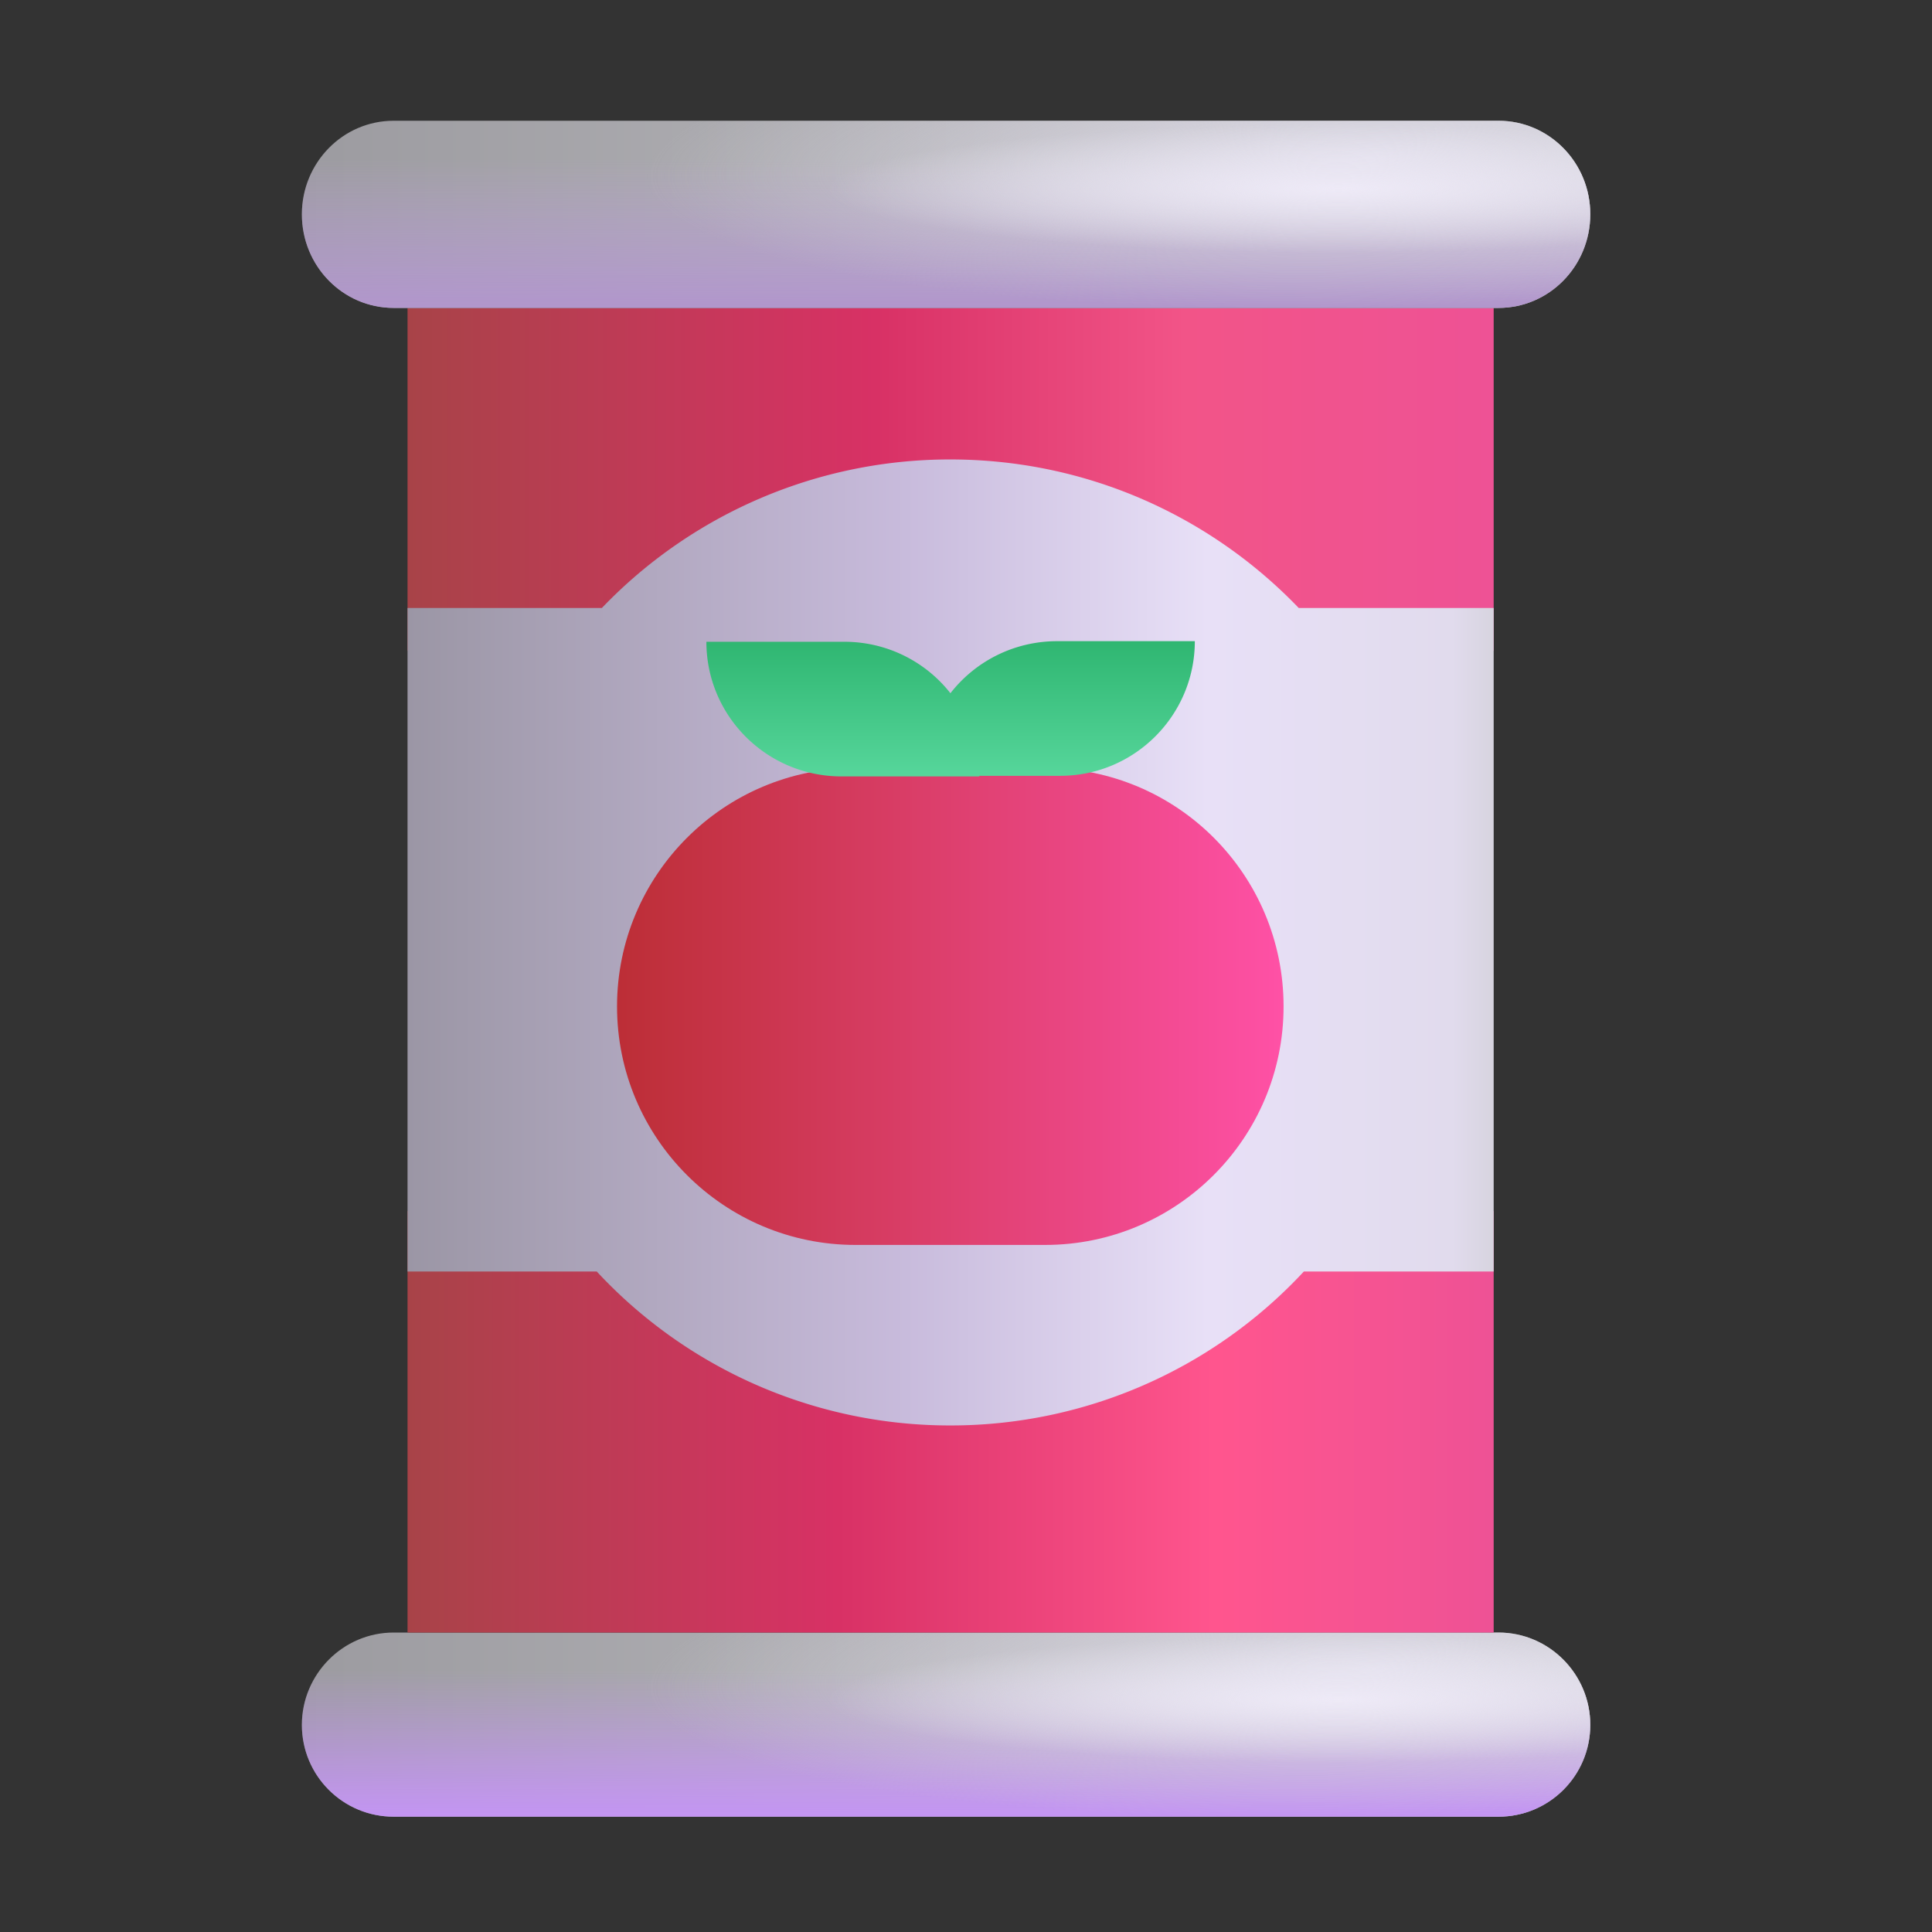 <svg xmlns="http://www.w3.org/2000/svg" fill="none" viewBox="0 0 32 32"><rect x="0" y="0" width="32" height="32" fill="#333333" stroke="none"/><path fill="url(#svg-54e7c55d-cb06-4df7-9236-e64a76f8adde-a)" d="M24.82 27.04H6.52c-.84 0-1.52.69-1.52 1.53s.68 1.52 1.52 1.52h18.3c.84 0 1.52-.68 1.52-1.52s-.68-1.53-1.52-1.53"/><path fill="url(#svg-f0f8b3c7-dcda-4985-a0a8-1bb4cdea399a-b)" d="M24.82 27.04H6.52c-.84 0-1.52.69-1.52 1.53s.68 1.52 1.52 1.52h18.3c.84 0 1.52-.68 1.52-1.52s-.68-1.53-1.52-1.53"/><path fill="url(#svg-2aefd355-6d79-45f2-a666-d95b440e80a0-c)" d="M24.82 27.04H6.52c-.84 0-1.52.69-1.52 1.53s.68 1.52 1.52 1.52h18.3c.84 0 1.52-.68 1.52-1.52s-.68-1.53-1.52-1.53"/><path fill="url(#svg-a0f7f14e-0661-4230-8c1b-836988ae20a6-d)" d="M24.82 27.04H6.52c-.84 0-1.52.69-1.52 1.53s.68 1.52 1.52 1.52h18.3c.84 0 1.52-.68 1.52-1.52s-.68-1.53-1.52-1.53"/><path fill="url(#svg-e2e36f2d-f709-4bd8-b268-34bdde4ada2d-e)" d="M24.74 5.1H6.75v5.68h17.99z"/><path fill="url(#svg-8f938079-2cc2-4950-8f78-eaf6f995aa6e-f)" d="M24.74 20.06H6.75v6.98h17.99z"/><path fill="url(#svg-c8b53db6-7ad1-45a2-befc-961b5ba217a0-g)" fill-rule="evenodd" d="M21.596 21.06a7.98 7.98 0 0 1-5.856 2.55 7.98 7.98 0 0 1-5.856-2.55H6.75V10.07h3.219a7.98 7.98 0 0 1 5.771-2.46c2.268 0 4.316.944 5.771 2.46h3.229v10.99z" clip-rule="evenodd"/><path fill="url(#svg-9b048ed8-4359-4d75-83b8-20dd559f7901-h)" d="M17.31 12.72h-3.14c-2.18 0-3.95 1.77-3.95 3.95s1.77 3.95 3.95 3.95h3.14c2.18 0 3.95-1.77 3.95-3.95s-1.76-3.95-3.95-3.95"/><path fill="url(#svg-05ba1660-3397-4c27-8a64-18c63a10ea56-i)" fill-rule="evenodd" d="M19.79 10.62h-2.28c-.72 0-1.36.338-1.768.862a2.23 2.23 0 0 0-1.752-.852H11.7c0 1.23 1 2.23 2.24 2.23h2.28v-.01h1.34c1.23 0 2.23-1 2.23-2.23" clip-rule="evenodd"/><path fill="url(#svg-349f5227-a18f-4b85-82f9-6698edc107a1-j)" d="M24.82 2H6.52C5.68 2 5 2.693 5 3.55S5.68 5.1 6.52 5.1h18.3c.84 0 1.52-.693 1.52-1.55S25.66 2 24.82 2"/><path fill="url(#svg-9c0f1a8c-39fa-472b-9e2b-b779a35716de-k)" d="M24.82 2H6.52C5.68 2 5 2.693 5 3.55S5.68 5.1 6.52 5.1h18.3c.84 0 1.52-.693 1.52-1.55S25.66 2 24.82 2"/><path fill="url(#svg-6d52084e-5db1-41ff-8cf3-841f3bb66427-l)" d="M24.82 2H6.52C5.68 2 5 2.693 5 3.55S5.68 5.1 6.52 5.1h18.3c.84 0 1.52-.693 1.52-1.55S25.66 2 24.82 2"/><path fill="url(#svg-77f1b2e9-2269-443a-bf7d-6fb0e07711d6-m)" d="M24.82 2H6.52C5.68 2 5 2.693 5 3.55S5.68 5.1 6.52 5.1h18.3c.84 0 1.52-.693 1.52-1.55S25.66 2 24.82 2"/><defs><linearGradient id="svg-54e7c55d-cb06-4df7-9236-e64a76f8adde-a" x1="5" x2="26.34" y1="30.09" y2="30.09" gradientUnits="userSpaceOnUse"><stop stop-color="#9C9BA0"/><stop offset="1" stop-color="#CACACD"/></linearGradient><linearGradient id="svg-f0f8b3c7-dcda-4985-a0a8-1bb4cdea399a-b" x1="15.67" x2="15.67" y1="27.04" y2="30.09" gradientUnits="userSpaceOnUse"><stop offset=".202" stop-color="#C595F4" stop-opacity="0"/><stop offset="1" stop-color="#C495F3"/></linearGradient><linearGradient id="svg-e2e36f2d-f709-4bd8-b268-34bdde4ada2d-e" x1="6.75" x2="24.74" y1="10.78" y2="10.78" gradientUnits="userSpaceOnUse"><stop stop-color="#A84348"/><stop offset=".431" stop-color="#D83165"/><stop offset=".716" stop-color="#F25488"/><stop offset="1" stop-color="#EE5295"/></linearGradient><linearGradient id="svg-8f938079-2cc2-4950-8f78-eaf6f995aa6e-f" x1="6.75" x2="24.74" y1="27.04" y2="27.04" gradientUnits="userSpaceOnUse"><stop stop-color="#A84348"/><stop offset=".396" stop-color="#D83165"/><stop offset=".743" stop-color="#FF558E"/><stop offset="1" stop-color="#EE5295"/></linearGradient><linearGradient id="svg-c8b53db6-7ad1-45a2-befc-961b5ba217a0-g" x1="6.75" x2="24.74" y1="16.875" y2="16.875" gradientUnits="userSpaceOnUse"><stop stop-color="#9B96A5"/><stop offset=".459" stop-color="#C8BBDC"/><stop offset=".737" stop-color="#E8E0F7"/><stop offset=".962" stop-color="#E1DBED"/><stop offset="1" stop-color="#D7D4DF"/></linearGradient><linearGradient id="svg-9b048ed8-4359-4d75-83b8-20dd559f7901-h" x1="10.22" x2="21.26" y1="16.67" y2="16.67" gradientUnits="userSpaceOnUse"><stop stop-color="#BC2E36"/><stop offset="1" stop-color="#FF51A6"/></linearGradient><linearGradient id="svg-05ba1660-3397-4c27-8a64-18c63a10ea56-i" x1="15.745" x2="15.745" y1="10.62" y2="12.86" gradientUnits="userSpaceOnUse"><stop stop-color="#2FB671"/><stop offset="1" stop-color="#56D69B"/></linearGradient><linearGradient id="svg-349f5227-a18f-4b85-82f9-6698edc107a1-j" x1="5" x2="26.34" y1="5.1" y2="5.1" gradientUnits="userSpaceOnUse"><stop stop-color="#9C9BA0"/><stop offset="1" stop-color="#CACACD"/></linearGradient><linearGradient id="svg-9c0f1a8c-39fa-472b-9e2b-b779a35716de-k" x1="15.67" x2="15.67" y1="2" y2="5.1" gradientUnits="userSpaceOnUse"><stop offset=".202" stop-color="#BCA2D8" stop-opacity="0"/><stop offset="1" stop-color="#B196CC"/></linearGradient><radialGradient id="svg-2aefd355-6d79-45f2-a666-d95b440e80a0-c" cx="0" cy="0" r="1" gradientTransform="matrix(.062 2.435 -12.002 .308 22.688 27.655)" gradientUnits="userSpaceOnUse"><stop stop-color="#DFDCE8"/><stop offset="1" stop-color="#D4D1DD" stop-opacity="0"/></radialGradient><radialGradient id="svg-a0f7f14e-0661-4230-8c1b-836988ae20a6-d" cx="0" cy="0" r="1" gradientTransform="matrix(0 1.045 -8.5 0 22.188 28.147)" gradientUnits="userSpaceOnUse"><stop stop-color="#EEEAF7"/><stop offset="1" stop-color="#EEEBF7" stop-opacity="0"/></radialGradient><radialGradient id="svg-6d52084e-5db1-41ff-8cf3-841f3bb66427-l" cx="0" cy="0" r="1" gradientTransform="matrix(.062 2.475 -12.002 .303 22.688 2.625)" gradientUnits="userSpaceOnUse"><stop stop-color="#DFDCE8"/><stop offset="1" stop-color="#D4D1DD" stop-opacity="0"/></radialGradient><radialGradient id="svg-77f1b2e9-2269-443a-bf7d-6fb0e07711d6-m" cx="0" cy="0" r="1" gradientTransform="matrix(0 1.062 -8.5 0 22.188 3.125)" gradientUnits="userSpaceOnUse"><stop stop-color="#EEEAF7"/><stop offset="1" stop-color="#EEEBF7" stop-opacity="0"/></radialGradient></defs></svg>